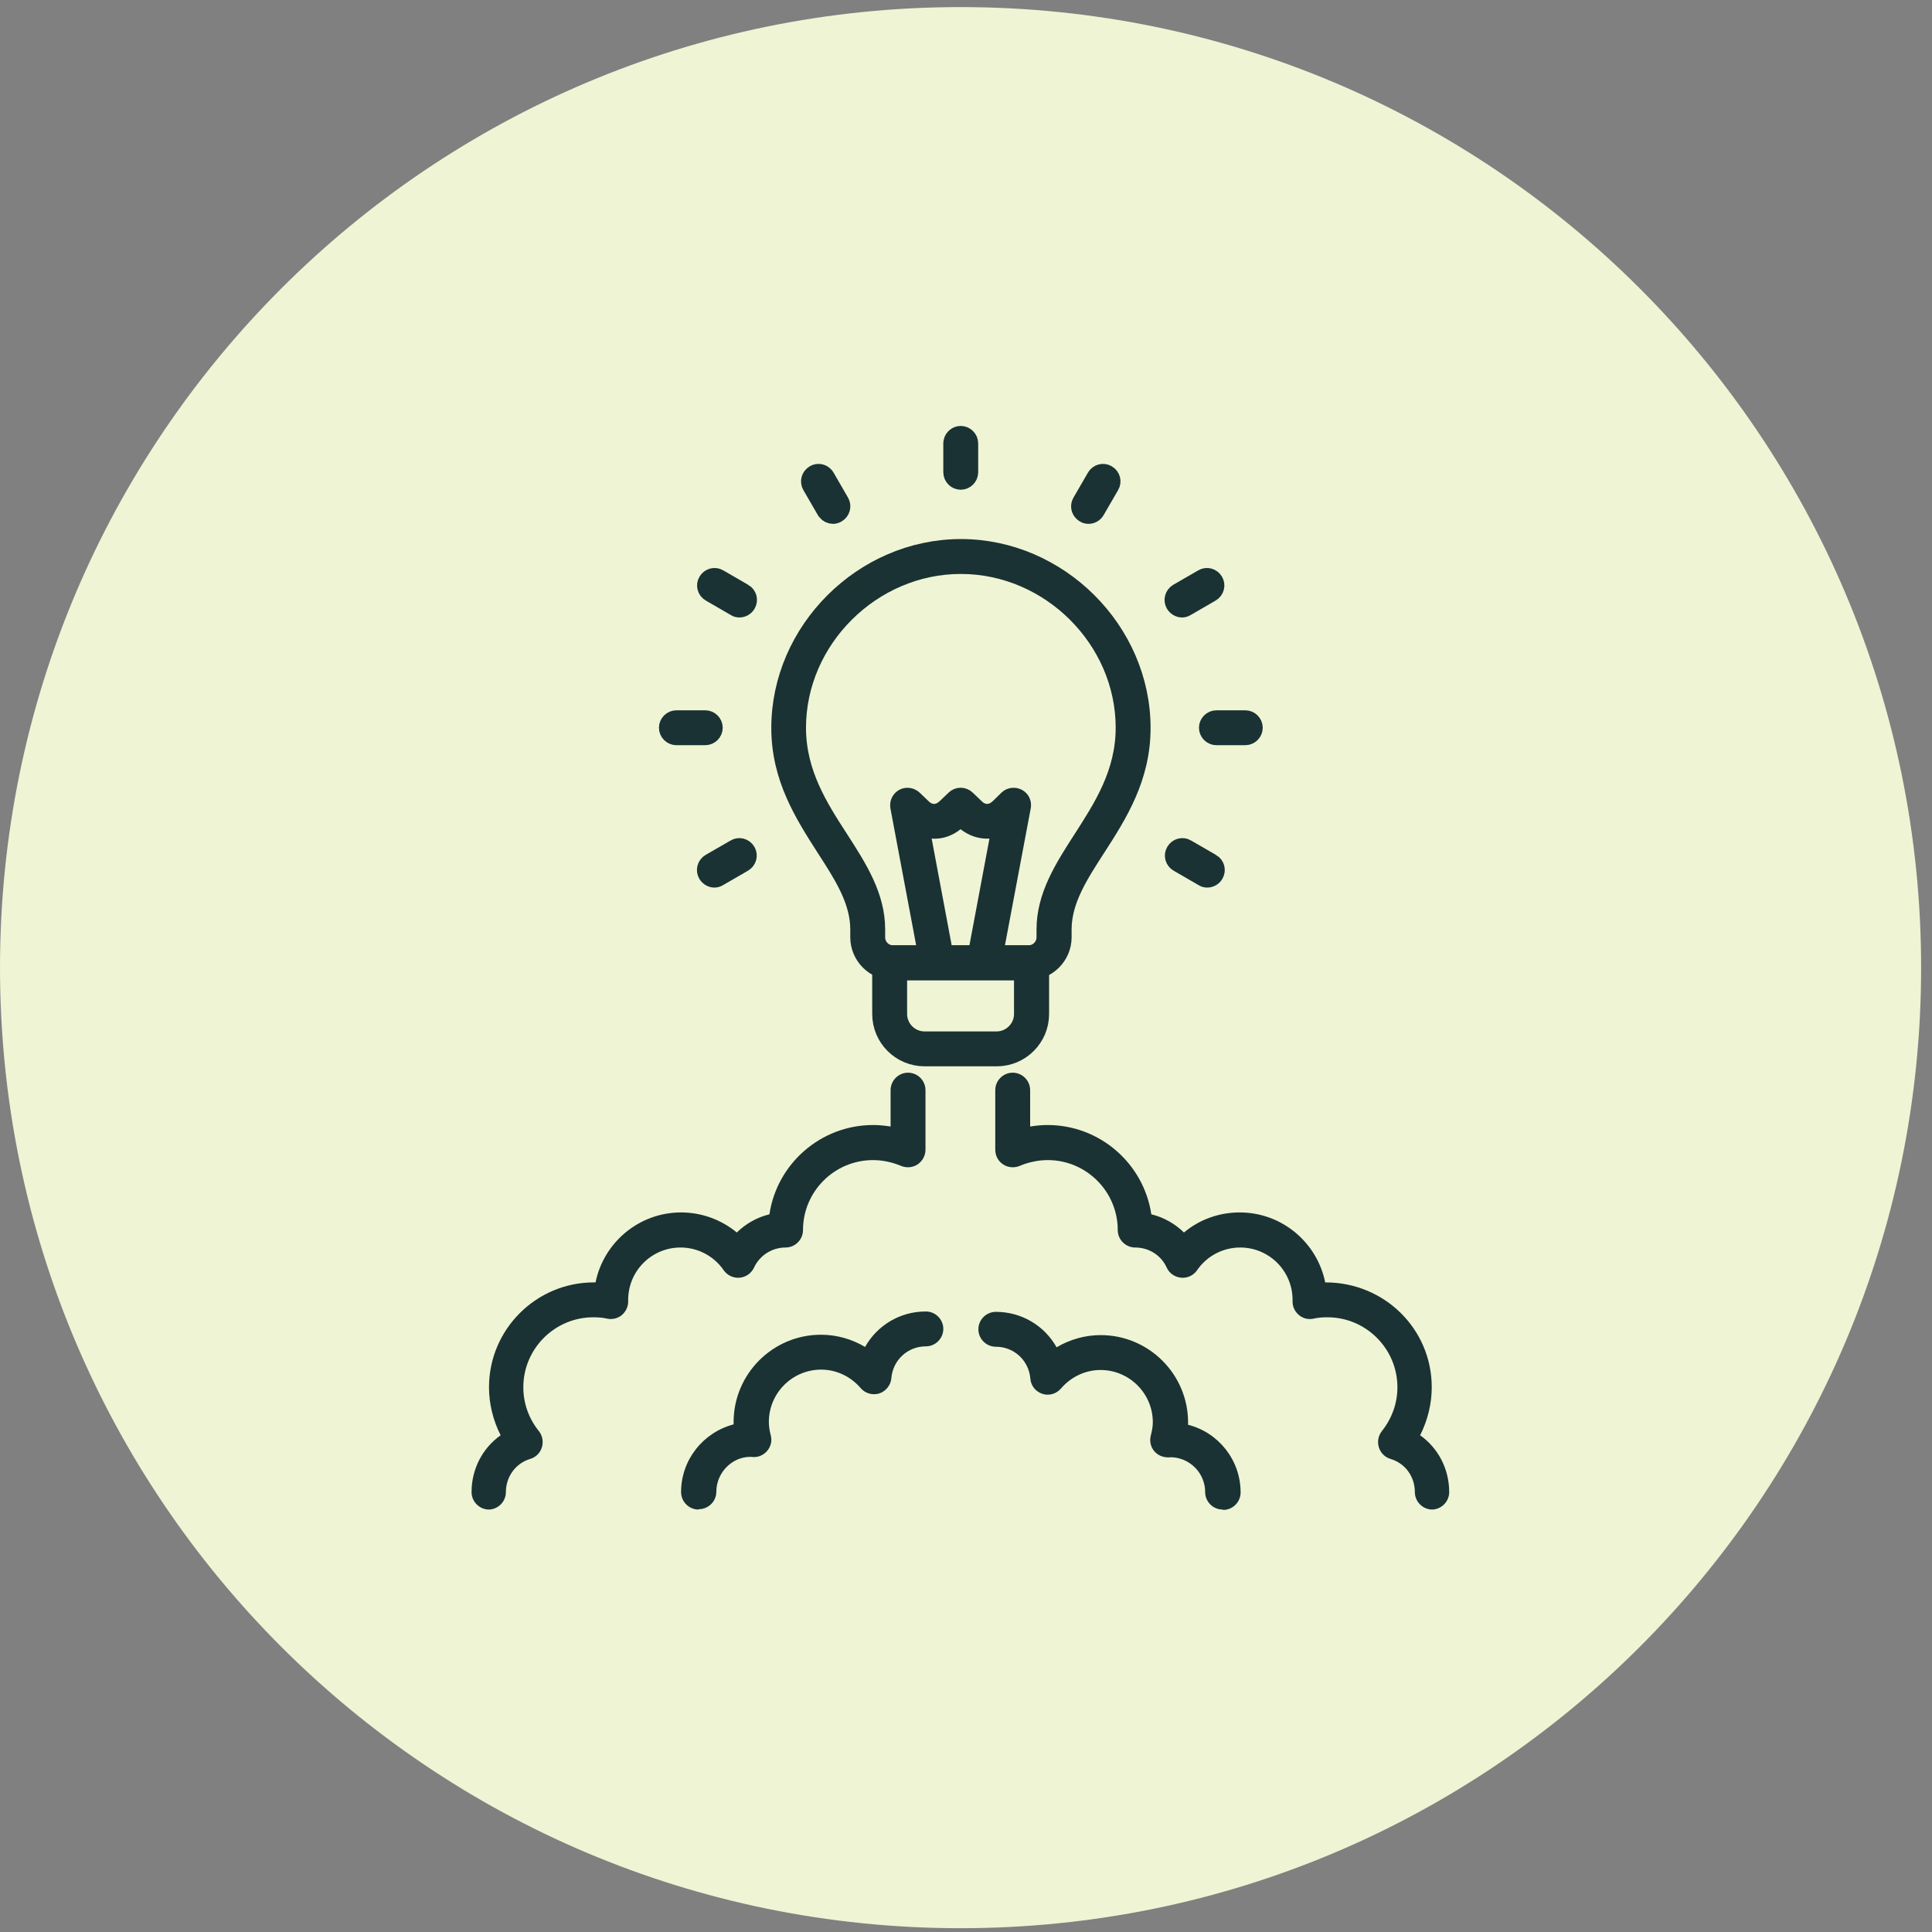 <svg xmlns="http://www.w3.org/2000/svg" width="103" height="103" viewBox="0 0 103 103" fill="none"><rect x="0" y="0" width="103" height="103" fill="#808080" stroke="none"/><g clip-path="url(#clip0_211_309)"><path d="M51.21 102.798C79.493 102.798 102.42 79.871 102.42 51.588C102.42 23.306 79.493 0.378 51.21 0.378C22.927 0.378 0 23.306 0 51.588C0 79.871 22.927 102.798 51.21 102.798Z" fill="#EFF4D4"></path><path d="M47.43 50.898H55C55.234 50.898 55.429 51.094 55.43 51.328V54.058C55.43 55.322 54.404 56.348 53.14 56.348H49.29C48.026 56.348 47 55.322 47 54.058V51.328C47 51.094 47.196 50.898 47.43 50.898ZM47.86 54.058C47.86 54.844 48.504 55.488 49.29 55.488H53.13C53.916 55.488 54.559 54.844 54.56 54.058V51.758H47.86V54.058Z" fill="#1A3234" stroke="#1A3234"></path><path d="M51.23 29.238C56.436 29.238 60.84 33.627 60.84 38.809C60.84 41.464 59.604 43.4 58.439 45.207C57.532 46.612 56.63 47.992 56.63 49.548V49.969C56.63 50.952 55.823 51.758 54.84 51.758H47.62C46.636 51.758 45.83 50.952 45.83 49.969V49.548C45.83 48.187 45.139 46.96 44.358 45.733L44.02 45.207C42.855 43.389 41.62 41.454 41.62 38.809C41.62 33.627 46.025 29.238 51.23 29.238ZM51.22 30.099C46.477 30.099 42.47 34.079 42.47 38.798C42.47 41.235 43.669 43.083 44.74 44.739C45.755 46.312 46.69 47.789 46.69 49.548V49.969C46.691 50.485 47.104 50.898 47.62 50.898H54.83C55.328 50.898 55.759 50.492 55.76 49.969V49.548C55.76 47.789 56.695 46.312 57.71 44.739L57.711 44.738C58.77 43.086 59.98 41.246 59.98 38.798C59.98 34.069 55.973 30.099 51.23 30.099H51.22Z" fill="#1A3234" stroke="#1A3234"></path><path d="M50.919 42.617C51.084 42.456 51.345 42.456 51.511 42.617L51.514 42.62L51.976 43.061V43.062C52.127 43.213 52.345 43.358 52.627 43.358C52.905 43.358 53.122 43.215 53.275 43.07L53.28 43.066L53.739 42.615C53.871 42.49 54.075 42.46 54.247 42.55C54.41 42.637 54.496 42.817 54.459 43.001L54.459 43.006L52.97 50.915L52.124 50.758L53.242 44.8L53.359 44.174L52.722 44.209C52.308 44.232 51.887 44.103 51.518 43.814L51.206 43.57L50.897 43.819C50.53 44.114 50.113 44.24 49.707 44.21L49.059 44.162L49.178 44.8L50.295 50.758L49.449 50.915L47.962 43.006C47.931 42.814 48.024 42.632 48.178 42.548C48.331 42.465 48.536 42.485 48.684 42.62L49.146 43.061V43.062C49.297 43.213 49.515 43.358 49.796 43.358C50.075 43.358 50.292 43.215 50.445 43.07L50.446 43.069L50.916 42.62L50.919 42.617Z" fill="#1A3234" stroke="#1A3234"></path><path d="M51.22 23.208C51.453 23.208 51.65 23.404 51.65 23.638V25.178C51.65 25.412 51.454 25.609 51.22 25.609C50.986 25.608 50.79 25.412 50.79 25.178V23.638L50.799 23.553C50.839 23.359 51.015 23.208 51.22 23.208Z" fill="#1A3234" stroke="#1A3234"></path><path d="M43.425 25.289C43.597 25.187 43.82 25.223 43.955 25.375L44.008 25.449L44.777 26.779C44.895 26.983 44.828 27.242 44.616 27.368L44.613 27.37C44.542 27.412 44.471 27.428 44.41 27.428C44.286 27.428 44.157 27.371 44.065 27.254L44.029 27.201L43.263 25.878C43.145 25.674 43.212 25.414 43.425 25.289Z" fill="#1A3234" stroke="#1A3234"></path><path d="M37.723 30.998C37.846 30.786 38.108 30.722 38.305 30.838L38.309 30.841L39.639 31.611H39.64C39.852 31.733 39.916 31.996 39.799 32.194L39.795 32.202C39.719 32.337 39.57 32.418 39.42 32.419C39.343 32.419 39.279 32.399 39.23 32.368L39.22 32.361L39.21 32.355L37.88 31.585C37.668 31.463 37.603 31.2 37.72 31.002L37.723 30.998Z" fill="#1A3234" stroke="#1A3234"></path><path d="M36.06 38.368H37.6C37.834 38.368 38.03 38.564 38.03 38.798C38.03 39.032 37.834 39.228 37.6 39.228H36.06C35.826 39.228 35.63 39.032 35.63 38.798C35.63 38.564 35.826 38.368 36.06 38.368Z" fill="#1A3234" stroke="#1A3234"></path><path d="M39.205 45.239C39.402 45.122 39.664 45.187 39.787 45.399C39.905 45.603 39.838 45.862 39.626 45.987L38.299 46.755L38.292 46.76C38.222 46.802 38.151 46.819 38.09 46.819C37.951 46.819 37.805 46.745 37.713 46.598C37.595 46.394 37.662 46.133 37.873 46.008L39.201 45.242L39.205 45.239Z" fill="#1A3234" stroke="#1A3234"></path><path d="M62.663 45.399C62.786 45.187 63.048 45.122 63.245 45.239L63.249 45.242L64.579 46.011H64.58C64.792 46.134 64.856 46.396 64.739 46.594L64.735 46.602C64.659 46.737 64.51 46.819 64.36 46.819C64.283 46.819 64.219 46.799 64.17 46.768L64.16 46.761L64.15 46.755L62.82 45.986C62.608 45.863 62.544 45.6 62.66 45.403L62.663 45.399Z" fill="#1A3234" stroke="#1A3234"></path><path d="M64.85 38.368H66.39C66.624 38.368 66.82 38.564 66.82 38.798C66.82 39.032 66.624 39.228 66.39 39.228H64.85C64.616 39.228 64.42 39.032 64.42 38.798C64.42 38.564 64.616 38.368 64.85 38.368Z" fill="#1A3234" stroke="#1A3234"></path><path d="M64.135 30.838C64.332 30.722 64.594 30.786 64.717 30.998C64.835 31.203 64.768 31.462 64.555 31.587L63.229 32.355L63.222 32.36C63.152 32.402 63.081 32.418 63.02 32.419C62.881 32.419 62.735 32.345 62.643 32.198C62.525 31.994 62.592 31.733 62.803 31.608L64.131 30.841L64.135 30.838Z" fill="#1A3234" stroke="#1A3234"></path><path d="M58.433 25.449C58.555 25.236 58.818 25.172 59.016 25.289L59.02 25.291C59.232 25.414 59.296 25.676 59.18 25.873L59.177 25.877L58.407 27.207L58.405 27.211C58.329 27.346 58.18 27.428 58.03 27.428C57.953 27.428 57.889 27.409 57.84 27.377L57.82 27.366L57.747 27.313C57.595 27.178 57.558 26.956 57.66 26.783L57.663 26.779L58.433 25.449Z" fill="#1A3234" stroke="#1A3234"></path><path d="M76.36 80.478C75.85 80.478 75.43 80.058 75.43 79.548C75.43 78.718 74.91 78.008 74.13 77.778C73.83 77.688 73.6 77.458 73.51 77.158C73.42 76.858 73.48 76.538 73.67 76.298C74.21 75.618 74.5 74.808 74.5 73.958C74.5 71.908 72.83 70.228 70.77 70.228C70.5 70.228 70.25 70.248 70.04 70.298C69.76 70.358 69.48 70.298 69.26 70.118C69.04 69.938 68.91 69.678 68.91 69.388V69.298C68.91 67.758 67.66 66.508 66.12 66.508C65.2 66.508 64.34 66.958 63.82 67.718C63.63 67.998 63.3 68.148 62.97 68.118C62.64 68.088 62.34 67.888 62.2 67.578C61.9 66.918 61.25 66.508 60.52 66.508C60.01 66.508 59.59 66.088 59.59 65.578C59.59 63.528 57.92 61.848 55.86 61.848C55.35 61.848 54.83 61.958 54.36 62.158C54.07 62.278 53.74 62.248 53.48 62.078C53.22 61.908 53.06 61.618 53.06 61.298V58.118C53.06 57.608 53.48 57.188 53.99 57.188C54.5 57.188 54.92 57.608 54.92 58.118V60.058C55.23 60.008 55.54 59.978 55.85 59.978C58.65 59.978 60.98 62.048 61.38 64.738C62.04 64.898 62.64 65.238 63.12 65.708C63.94 65.018 64.99 64.638 66.09 64.638C68.34 64.638 70.22 66.238 70.65 68.368C73.8 68.358 76.33 70.848 76.33 73.958C76.33 74.848 76.11 75.728 75.71 76.518C76.67 77.198 77.26 78.308 77.26 79.548C77.26 80.058 76.84 80.478 76.33 80.478H76.36Z" fill="#1A3234"></path><path d="M26.07 80.478C25.56 80.478 25.14 80.058 25.14 79.548C25.14 78.308 25.73 77.198 26.69 76.518C26.29 75.728 26.07 74.848 26.07 73.958C26.07 70.878 28.58 68.368 31.66 68.368C31.69 68.368 31.72 68.368 31.75 68.368C32.18 66.248 34.06 64.638 36.31 64.638C37.41 64.638 38.46 65.028 39.28 65.708C39.76 65.238 40.36 64.898 41.02 64.738C41.42 62.048 43.75 59.978 46.55 59.978C46.86 59.978 47.17 60.008 47.48 60.058V58.118C47.48 57.608 47.9 57.188 48.41 57.188C48.92 57.188 49.34 57.608 49.34 58.118V61.298C49.34 61.608 49.18 61.898 48.92 62.078C48.66 62.248 48.33 62.278 48.04 62.158C47.56 61.958 47.06 61.848 46.54 61.848C44.49 61.848 42.81 63.518 42.81 65.578C42.81 66.088 42.39 66.508 41.88 66.508C41.16 66.508 40.5 66.928 40.2 67.578C40.06 67.878 39.77 68.088 39.43 68.118C39.09 68.148 38.77 67.988 38.58 67.718C38.06 66.958 37.2 66.508 36.28 66.508C34.74 66.508 33.49 67.758 33.49 69.298V69.388C33.49 69.668 33.36 69.938 33.14 70.118C32.92 70.298 32.63 70.358 32.36 70.298C32.14 70.248 31.9 70.228 31.63 70.228C29.58 70.228 27.9 71.898 27.9 73.958C27.9 74.818 28.19 75.628 28.73 76.298C28.92 76.538 28.98 76.858 28.89 77.158C28.8 77.458 28.57 77.688 28.27 77.778C27.49 78.008 26.97 78.728 26.97 79.548C26.97 80.058 26.55 80.478 26.04 80.478H26.07Z" fill="#1A3234"></path><path d="M37.24 80.478C36.73 80.478 36.31 80.058 36.31 79.548C36.31 77.818 37.5 76.358 39.11 75.938C39.11 75.898 39.11 75.858 39.11 75.818C39.11 73.248 41.2 71.158 43.77 71.158C44.6 71.158 45.41 71.388 46.12 71.808C46.76 70.668 47.97 69.918 49.36 69.918C49.87 69.918 50.29 70.338 50.29 70.848C50.29 71.358 49.87 71.778 49.36 71.778C48.39 71.778 47.6 72.508 47.52 73.478C47.49 73.848 47.23 74.168 46.88 74.288C46.52 74.398 46.13 74.288 45.89 74.008C45.35 73.378 44.58 73.018 43.78 73.018C42.24 73.018 40.99 74.268 40.99 75.808C40.99 76.018 41.02 76.248 41.09 76.518C41.17 76.808 41.1 77.108 40.91 77.338C40.72 77.568 40.44 77.698 40.14 77.678C40.11 77.678 40.02 77.668 40 77.668C39.03 77.668 38.19 78.508 38.19 79.528C38.19 80.038 37.77 80.458 37.26 80.458L37.24 80.478Z" fill="#1A3234"></path><path d="M65.18 80.478C64.67 80.478 64.25 80.058 64.25 79.548C64.25 78.518 63.41 77.688 62.39 77.688C62.39 77.688 62.35 77.698 62.3 77.698C62 77.698 61.72 77.588 61.53 77.358C61.34 77.128 61.28 76.818 61.35 76.538C61.42 76.268 61.46 76.038 61.46 75.828C61.46 74.288 60.21 73.038 58.67 73.038C57.87 73.038 57.1 73.398 56.56 74.028C56.32 74.308 55.93 74.428 55.57 74.308C55.21 74.188 54.96 73.878 54.93 73.498C54.85 72.528 54.06 71.798 53.09 71.798C52.58 71.798 52.16 71.378 52.16 70.868C52.16 70.358 52.58 69.938 53.09 69.938C54.48 69.938 55.69 70.688 56.33 71.828C57.04 71.408 57.85 71.178 58.68 71.178C61.25 71.178 63.34 73.268 63.34 75.838C63.34 75.878 63.34 75.918 63.34 75.958C64.95 76.368 66.14 77.828 66.14 79.568C66.14 80.078 65.72 80.498 65.21 80.498L65.18 80.478Z" fill="#1A3234"></path></g><defs><clipPath id="clip0_211_309"><rect width="102.42" height="102.42" fill="white" transform="translate(0 0.378)"></rect></clipPath></defs></svg>